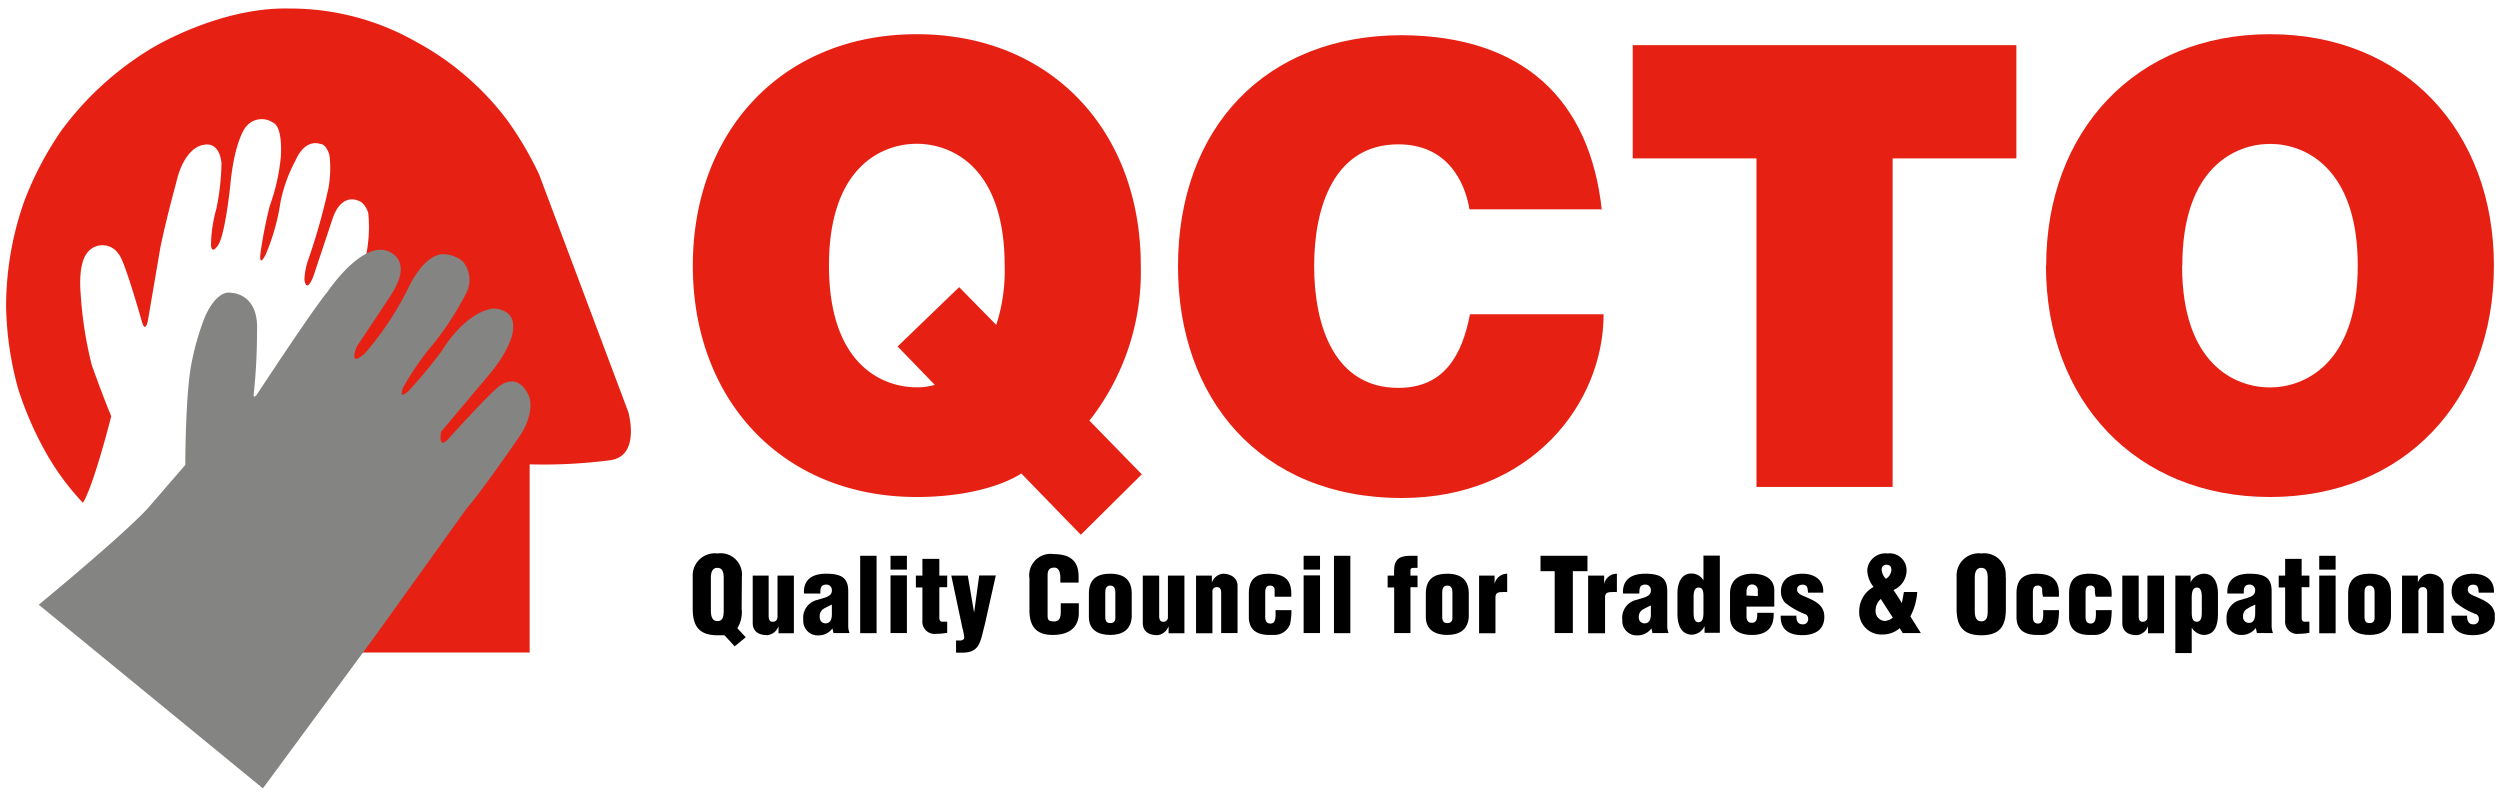 <svg xmlns="http://www.w3.org/2000/svg" xmlns:xlink="http://www.w3.org/1999/xlink" width="225.85" height="71.95" viewBox="0 0 225.85 71.95"><defs><clipPath id="a"><rect x="0.45" y="0.56" width="224.93" height="70.66" fill="none"></rect></clipPath></defs><g clip-path="url(#a)"><path d="M7.49,45.42a22.89,22.89,0,0,1-3.43-4.69,31,31,0,0,1-2.42-5.6A29.86,29.86,0,0,1,.55,27.71,28.6,28.6,0,0,1,2.2,18.15,30,30,0,0,1,5.54,11.8,28.17,28.17,0,0,1,13.6,4.42S19.71.62,26.15.77a23,23,0,0,1,11.43,3A25.39,25.39,0,0,1,45.93,11a31.44,31.44,0,0,1,2.77,4.75l8.06,21.47s1.14,3.94-1.59,4.35a46.8,46.8,0,0,1-7.32.38v17H29L16.8,49.58,33.06,23.13a12.86,12.86,0,0,0,.21-3.88s-.27-1-1-1.15c0,0-1.47-.68-2.25,1.73l-1.68,5.05s-.61,1.74-.84.4a6.28,6.28,0,0,1,.39-1.94A56.09,56.09,0,0,0,29.67,17a10,10,0,0,0,.09-3s-.27-1-.85-1c0,0-1.32-.56-2.23,1.53a13.49,13.49,0,0,0-1.34,3.73A19.36,19.36,0,0,1,24,23s-.62,1.26-.47-.11a39.83,39.83,0,0,1,.84-4.29,18.08,18.08,0,0,0,1-4.43s.23-2.69-.72-3.1a1.81,1.81,0,0,0-2.5.48s-1,1.25-1.36,5.34c0,0-.47,4.41-1.09,5.26,0,0-.56.91-.64,0a12.72,12.72,0,0,1,.49-3.3,22.46,22.46,0,0,0,.46-4.09s-.09-2-1.63-1.67c0,0-1.72.09-2.48,3.49,0,0-.78,2.78-1.4,5.71l-1.14,6.67s-.22,1.28-.57,0c0,0-1.55-5.51-2.07-6A1.73,1.73,0,0,0,7.77,23s-.71.86-.48,3.59a35.46,35.46,0,0,0,1,6.39s1,2.81,1.76,4.62c0,0-1.45,5.78-2.46,7.66l-.13.21" fill="#e62114"></path><path d="M103.17,42.87,98.42,38a21.79,21.79,0,0,0,4.64-14c0-12.19-8.11-20.91-20.24-20.91S62.59,11.85,62.59,24s8.11,20.9,20.23,20.9c3.69,0,7.21-.73,9.45-2.12l5.37,5.53,5.53-5.48M81.09,31.3l3.36,3.47a5.87,5.87,0,0,1-1.63.22c-3.13,0-7.93-2.07-7.93-11s4.8-11,7.93-11,7.94,2.07,7.94,11A15.76,15.76,0,0,1,90,29.35l-3.35-3.41Z" fill="#e62114" fill-rule="evenodd"></path><path d="M144.71,19c-1.07-10-7.1-15.76-18.06-15.82-12.29,0-20.23,8.33-20.23,20.91,0,11.79,7.32,20.9,20.23,20.9,11.68,0,18.22-8.55,18.22-16.6H132.8c-.73,3.75-2.35,6.65-6.48,6.65-5.76,0-7.6-5.59-7.6-11s1.84-11,7.6-11c5.08,0,6.2,4.42,6.43,5.87h12" fill="#e62114"></path><polygon points="158.68 43.99 170.98 43.99 170.98 14.31 182.16 14.31 182.16 4.08 147.5 4.08 147.5 14.31 158.68 14.31 158.68 43.99" fill="#e62114"></polygon><path d="M197.15,24c0-8.89,4.81-11,7.94-11S213,15.15,213,24s-4.8,11-7.93,11-7.94-2.07-7.94-11m-12.3,0c0,12.18,8.11,20.9,20.24,20.9s20.23-8.72,20.23-20.9-8.1-20.91-20.23-20.91S184.85,11.85,184.85,24" fill="#e62114" fill-rule="evenodd"></path><path d="M64.22,52.24c0-.43.07-.94.59-.94s.57.51.57.94v2.87c0,.4,0,1-.56,1s-.6-.59-.6-1V52.24m2.8-.11A1.93,1.93,0,0,0,64.82,50a2,2,0,0,0-2.24,2.09V55c0,1.57.58,2.39,2.24,2.39l.33,0,.3,0,.92,1,1-.82-.76-.82A2.7,2.7,0,0,0,67,55Z" fill-rule="evenodd"></path><path d="M71.72,57.19V52H70.24v3.73a.41.41,0,0,1-.43.44c-.28,0-.35-.2-.37-.44V52H68v4.28c0,.71.47,1.1,1.33,1.1a1.21,1.21,0,0,0,1-.81h0v.64h1.38"></path><path d="M75.31,57.19h1.44a1.87,1.87,0,0,1-.12-.57v-3.2c0-1.15-.53-1.59-2-1.59-1.2,0-2.07.49-2,1.79h1.48c0-.43,0-.81.57-.81a.49.49,0,0,1,.47.54c0,.56-.64.63-1.29.84A1.65,1.65,0,0,0,72.57,56a1.3,1.3,0,0,0,1.36,1.4,1.54,1.54,0,0,0,1.27-.63l.11.46m-.16-1.71c0,.33-.1.79-.54.79a.51.51,0,0,1-.55-.56A.76.76,0,0,1,74.4,55a7.33,7.33,0,0,1,.75-.38Z" fill-rule="evenodd"></path><rect x="77.71" y="50.21" width="1.48" height="6.99"></rect><path d="M81.93,50.21H80.45v1.25h1.48Zm0,1.77H80.45v5.21h1.48Z" fill-rule="evenodd"></path><path d="M83.33,53.05v3a1.1,1.1,0,0,0,1.24,1.21,6.11,6.11,0,0,0,1-.09v-1a1.62,1.62,0,0,0-.38,0c-.2,0-.33-.07-.33-.36V53.05h.71V52h-.71V50.49H83.33V52h-.59v1.07h.59"></path><path d="M87.43,52H85.94l1,4.72a4.56,4.56,0,0,1,.17.88c0,.21-.29.29-.45.26l-.29,0v1.1c.15,0,.33,0,.59,0,1.62,0,1.61-1.1,2-2.51l1-4.46H88.46L88,55.35h0L87.43,52"></path><path d="M97.44,52.65v-.59c0-1.43-.83-2-2.23-2A1.93,1.93,0,0,0,93,52.26v2.87c0,1.43.59,2.23,2.1,2.23,1.67,0,2.36-.84,2.36-2v-.86H95.83v.64c0,.42,0,1-.6,1s-.59-.23-.59-.62V52c0-.45.12-.73.63-.72.31,0,.52.3.52.9v.45h1.64"></path><path d="M99.85,53.5c0-.33.11-.6.45-.6s.46.27.46.6v2.33c0,.3-.15.46-.46.46s-.42-.16-.45-.46V53.5m-1.48,2.24c0,1.19.87,1.62,1.93,1.62s1.87-.44,1.94-1.62V53.62c0-1.18-.63-1.79-1.94-1.79-1.14,0-1.93.44-1.93,1.79Z" fill-rule="evenodd"></path><path d="M107,57.19V52h-1.49v3.73a.4.4,0,0,1-.42.44c-.28,0-.35-.2-.37-.44V52h-1.48v4.28c0,.71.47,1.1,1.33,1.1a1.21,1.21,0,0,0,1-.81h0v.64H107"></path><path d="M108.05,52v5.21h1.48V53.47a.38.38,0,0,1,.4-.43c.28,0,.37.18.39.43v3.72h1.48V52.92c0-.71-.62-1.09-1.32-1.09a1.2,1.2,0,0,0-1,.8h0V52h-1.38"></path><path d="M116.65,53.91c.08-1.43-.49-2.06-2-2.08-1.14,0-1.83.44-1.83,1.79v2.12c0,1.19.77,1.62,1.83,1.62.23,0,.36,0,.5,0a1.49,1.49,0,0,0,1.4-1,6.36,6.36,0,0,0,.12-1.24h-1.44c0,.39.1,1.21-.45,1.21-.39,0-.48-.28-.48-.61V53.53c0-.33.07-.63.45-.63a.39.39,0,0,1,.4.32c0,.2,0,.4,0,.6v.09h1.4"></path><path d="M119.25,50.21h-1.48v1.25h1.48Zm0,1.77h-1.48v5.21h1.48Z" fill-rule="evenodd"></path><rect x="120.51" y="50.21" width="1.48" height="6.99"></rect><path d="M125.94,57.19h1.48V53.05h.64V52h-.64v-.53c0-.13.15-.17.32-.17h.32V50.21h-.65c-1,0-1.45.32-1.47,1.32V52h-.58v1.07h.59v4.14"></path><path d="M130.29,53.5c0-.33.11-.6.46-.6s.46.27.46.6v2.33c0,.3-.15.46-.46.46s-.43-.16-.46-.46V53.5m-1.48,2.24c0,1.19.88,1.62,1.94,1.62s1.86-.44,1.94-1.62V53.62c0-1.18-.64-1.79-1.94-1.79-1.15,0-1.94.44-1.94,1.79Z" fill-rule="evenodd"></path><path d="M133.62,52v5.21h1.48V54c0-.43.2-.51.62-.51a3.15,3.15,0,0,1,.44,0V51.83a1.16,1.16,0,0,0-1.14.94h0V52h-1.38"></path><polygon points="139.17 51.6 140.45 51.6 140.45 57.19 142.09 57.19 142.09 51.6 143.41 51.6 143.41 50.21 139.17 50.21 139.17 51.6"></polygon><path d="M143.47,52v5.21H145V54c0-.43.2-.51.62-.51a3.4,3.4,0,0,1,.45,0V51.83a1.16,1.16,0,0,0-1.15.94h0V52h-1.38"></path><path d="M149.29,57.19h1.45a1.62,1.62,0,0,1-.12-.57v-3.2c0-1.15-.53-1.59-2-1.59-1.19,0-2.06.49-2,1.79h1.48c0-.43,0-.81.57-.81a.49.49,0,0,1,.47.54c0,.56-.65.63-1.29.84A1.65,1.65,0,0,0,146.56,56a1.3,1.3,0,0,0,1.36,1.4,1.54,1.54,0,0,0,1.27-.63l.1.46m-.15-1.71c0,.33-.11.79-.54.79a.51.51,0,0,1-.55-.56.74.74,0,0,1,.34-.67,7.33,7.33,0,0,1,.75-.38Z" fill-rule="evenodd"></path><path d="M155.37,57.19v-7h-1.48v2.24h0a1.25,1.25,0,0,0-1.08-.62c-1,0-1.27,1-1.27,1.79v1.8c0,.89.22,1.9,1.3,1.94a1.34,1.34,0,0,0,1.15-.77h0v.6h1.38M153,54c0-.34,0-.92.46-.92s.43.53.43,1v1.23c0,.5-.06.9-.46.9s-.43-.53-.43-.84Z" fill-rule="evenodd"></path><path d="M160.29,54.83V53.34c0-1.13-1-1.52-2-1.51s-2,.44-2,1.79v2.12c0,1.19.93,1.63,2,1.62,1.28,0,2-.63,1.94-2h-1.48c0,.43,0,.93-.52.9-.32,0-.45-.26-.45-.55v-.91h2.5m-2.5-1V53.5c0-.36.1-.7.52-.7a.51.51,0,0,1,.5.54v.51Z" fill-rule="evenodd"></path><path d="M164.71,53.52c.06-1.15-.81-1.69-1.89-1.69s-1.93.48-1.93,1.61a1.43,1.43,0,0,0,.37,1,6.55,6.55,0,0,0,1.89,1.07.48.48,0,0,1,.2.4.46.46,0,0,1-.53.49c-.45,0-.55-.42-.53-.78h-1.42c-.05,1.26.77,1.76,1.94,1.76s2-.49,2-1.66-1-1.49-2-1.93c-.22-.11-.46-.25-.46-.53s.21-.44.5-.44c.47,0,.45.37.49.72h1.39"></path><path d="M171.87,57.19h1.66l-.95-1.51a5.3,5.3,0,0,0,.62-2.2H172c-.06.31-.11.64-.19,1h0c-.23-.4-.5-.79-.75-1.18a1.94,1.94,0,0,0,1.18-1.72A1.53,1.53,0,0,0,170.51,50a1.64,1.64,0,0,0-1.82,1.46,2.45,2.45,0,0,0,.57,1.56,2.51,2.51,0,0,0-1.3,2.22,2,2,0,0,0,2.1,2.08,2.33,2.33,0,0,0,1.56-.57l.25.4m-1.48-6.13c.34,0,.48.16.48.49a1.05,1.05,0,0,1-.49.78,1.23,1.23,0,0,1-.39-.84.41.41,0,0,1,.4-.43M171,55.8a1.42,1.42,0,0,1-.7.3.88.88,0,0,1-.86-.9,1.41,1.41,0,0,1,.47-1.09Z" fill-rule="evenodd"></path><path d="M181.19,52.13A1.94,1.94,0,0,0,179,50a2,2,0,0,0-2.24,2.09V55c0,1.57.58,2.39,2.24,2.39s2.21-.82,2.21-2.39V52.13m-1.64,3c0,.4,0,1-.57,1s-.6-.59-.6-1V52.24c0-.43.07-.94.59-.94s.58.51.58.94Z" fill-rule="evenodd"></path><path d="M186,53.91c.08-1.43-.5-2.06-2-2.08-1.14,0-1.83.44-1.83,1.79v2.12c0,1.19.77,1.62,1.83,1.62.22,0,.36,0,.49,0a1.47,1.47,0,0,0,1.4-1,5.67,5.67,0,0,0,.12-1.24h-1.43c0,.39.09,1.21-.46,1.21-.38,0-.47-.28-.47-.61V53.53c0-.33.06-.63.44-.63a.37.37,0,0,1,.4.32c0,.2,0,.4.06.6v.09H186"></path><path d="M190.76,53.91c.08-1.43-.5-2.06-2-2.08-1.15,0-1.84.44-1.84,1.79v2.12c0,1.19.78,1.62,1.84,1.62.22,0,.35,0,.49,0a1.47,1.47,0,0,0,1.4-1,6.36,6.36,0,0,0,.12-1.24h-1.43c0,.39.09,1.21-.46,1.21-.38,0-.47-.28-.47-.61V53.53c0-.33.06-.63.44-.63a.37.37,0,0,1,.4.32c0,.2,0,.4.06.6v.09h1.4"></path><path d="M195.5,57.19V52H194v3.73a.41.41,0,0,1-.43.44c-.28,0-.34-.2-.36-.44V52h-1.48v4.28c0,.71.46,1.1,1.32,1.1a1.21,1.21,0,0,0,1-.81h0v.64h1.38"></path><path d="M196.52,52v7H198V56.7h0a1.36,1.36,0,0,0,1.08.66c1.08,0,1.29-1,1.29-1.94v-1.8c0-.82-.29-1.79-1.26-1.79a1.36,1.36,0,0,0-1.21.78h0V52h-1.38m2.39,3.27c0,.33,0,.9-.45.9s-.46-.51-.46-1V54c0-.5.08-.92.48-.92s.43.55.43.85Z" fill-rule="evenodd"></path><path d="M203.9,57.19h1.44a1.87,1.87,0,0,1-.12-.57v-3.2c0-1.15-.53-1.59-2-1.59-1.19,0-2.07.49-2,1.79h1.48c0-.43,0-.81.56-.81a.49.49,0,0,1,.47.54c0,.56-.64.63-1.28.84a1.65,1.65,0,0,0-1.3,1.77,1.3,1.3,0,0,0,1.36,1.4,1.56,1.56,0,0,0,1.28-.63l.1.46m-.16-1.71c0,.33-.1.79-.54.79a.52.52,0,0,1-.55-.56A.75.75,0,0,1,203,55a6.17,6.17,0,0,1,.74-.38Z" fill-rule="evenodd"></path><path d="M206.44,53.05v3a1.1,1.1,0,0,0,1.24,1.21,5.88,5.88,0,0,0,.95-.09v-1a1.67,1.67,0,0,0-.38,0c-.19,0-.32-.07-.32-.36V53.05h.7V52h-.7V50.49h-1.49V52h-.58v1.07h.58"></path><path d="M211,50.21h-1.48v1.25H211ZM211,52h-1.48v5.21H211Z" fill-rule="evenodd"></path><path d="M213.61,53.5c0-.33.11-.6.45-.6s.46.27.46.6v2.33c0,.3-.15.46-.46.46s-.42-.16-.45-.46V53.5m-1.48,2.24c0,1.19.87,1.62,1.93,1.62s1.87-.44,1.94-1.62V53.62c0-1.18-.63-1.79-1.94-1.79-1.14,0-1.93.44-1.93,1.79Z" fill-rule="evenodd"></path><path d="M217,52v5.21h1.48V53.47a.38.38,0,0,1,.4-.43c.28,0,.38.18.39.43v3.72h1.49V52.92c0-.71-.63-1.09-1.33-1.09a1.2,1.2,0,0,0-1,.8h0V52H217"></path><path d="M225.3,53.52c.06-1.15-.81-1.69-1.89-1.69s-1.93.48-1.93,1.61a1.44,1.44,0,0,0,.38,1,6.29,6.29,0,0,0,1.89,1.07.5.5,0,0,1,.19.4.46.46,0,0,1-.53.49c-.44,0-.55-.42-.53-.78h-1.41c-.06,1.26.76,1.76,1.93,1.76s2-.49,2-1.66-1-1.49-2-1.93c-.23-.11-.46-.25-.46-.53s.2-.44.49-.44c.48,0,.46.37.5.72h1.38"></path><path d="M16.74,42s0-6.64.6-9.37a23.88,23.88,0,0,1,1.13-3.9s1-2.6,2.48-2.27c0,0,2.43.05,2.27,3.43a53.55,53.55,0,0,1-.31,5.82s0,.26.25,0c0,0,5.13-7.82,6.43-9.35,0,0,2.85-4.29,5.22-3.75,0,0,2.73.59.54,4,0,0-2.58,3.9-3.1,4.66,0,0-.88,2.06.71.66A28.15,28.15,0,0,0,36.9,26s1.51-3.43,3.53-3a2.7,2.7,0,0,1,1.4.64,2.6,2.6,0,0,1,.33,2.76,27,27,0,0,1-3.5,5.26A26.2,26.2,0,0,0,36.42,35s-.52,1.26.52.29a43.25,43.25,0,0,0,3-3.63s2-3.44,4.63-3.79c0,0,1.87,0,1.79,1.65,0,0,.19,1.32-1.9,4L39.85,39s-.31,1.63.6.71c0,0,4-4.44,4.75-4.89,0,0,1.62-1.28,2.6,1,0,0,.57,1.34-.77,3.46,0,0-3.42,5-4.87,6.65L33.86,57.5,23.75,71.22,3.5,54.63s7.53-6.19,9.86-8.72L16.74,42" fill="#848482"></path></g></svg>